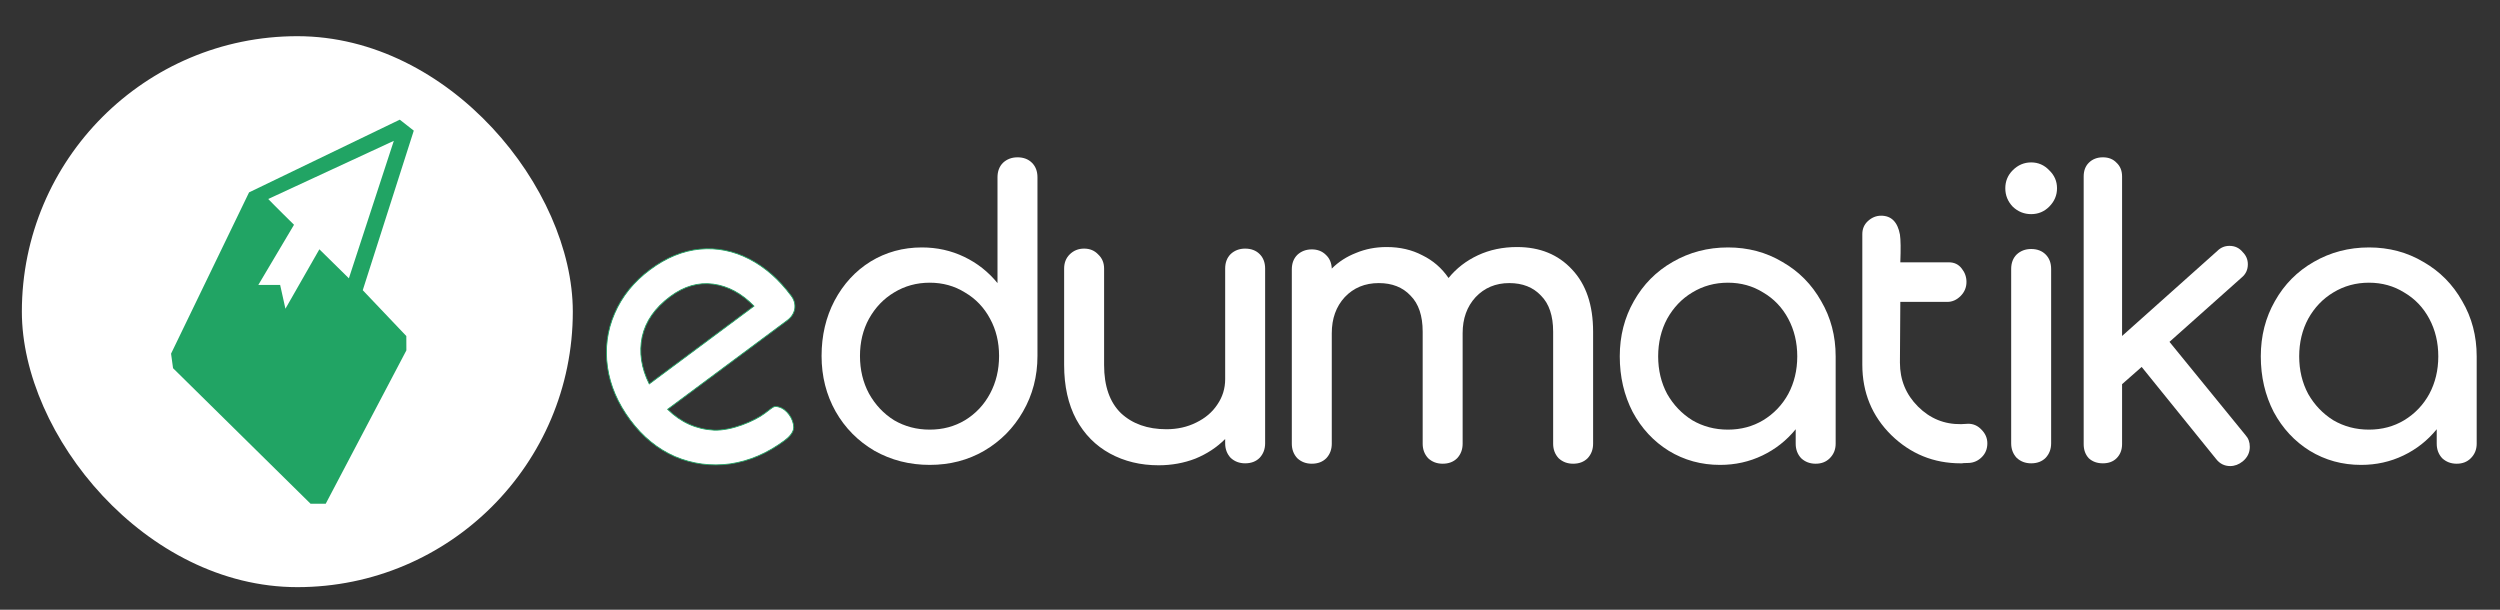 <?xml version="1.0" encoding="UTF-8" standalone="no"?>
<!-- Generator: Adobe Illustrator 19.0.0, SVG Export Plug-In . SVG Version: 6.00 Build 0)  -->

<svg
   version="1.1"
   id="Calque_1"
   x="0px"
   y="0px"
   viewBox="390 76 1230 300"
   style="enable-background:new 390 76 1230 300;"
   xml:space="preserve"
   sodipodi:docname="edumatika-white-alt.svg"
   inkscape:version="1.3.2 (091e20e, 2023-11-25)"
   xmlns:inkscape="http://www.inkscape.org/namespaces/inkscape"
   xmlns:sodipodi="http://sodipodi.sourceforge.net/DTD/sodipodi-0.dtd"
   xmlns="http://www.w3.org/2000/svg"
   xmlns:svg="http://www.w3.org/2000/svg"><rect x="390" y="76" width="1230" height="300" fill="#333333" stroke="none"/><defs
   id="defs1" /><sodipodi:namedview
   id="namedview1"
   pagecolor="#ffffff"
   bordercolor="#000000"
   borderopacity="0.25"
   inkscape:showpageshadow="2"
   inkscape:pageopacity="0.0"
   inkscape:pagecheckerboard="0"
   inkscape:deskcolor="#d1d1d1"
   inkscape:zoom="0.38373984"
   inkscape:cx="376.5572"
   inkscape:cy="362.22458"
   inkscape:window-width="1920"
   inkscape:window-height="1027"
   inkscape:window-x="1512"
   inkscape:window-y="25"
   inkscape:window-maximized="0"
   inkscape:current-layer="Calque_1" />
<style
   type="text/css"
   id="style1">
	.st0{fill:#FFFFFF;}
	.st1{fill:#F39208;}
	.st2{fill:#FCC010;}
	.st3{fill:#F49619;}
	.st4{fill:#EC630E;}
</style>





<g
   id="g1"
   transform="translate(10.424,-351.801)"><g
     id="g2"
     transform="matrix(2.306,0,0,2.306,-4455.619,-2748.897)"
     style="fill:#ffffff"><rect
       inkscape:export-ydpi="300"
       inkscape:export-xdpi="300"
       ry="58.775"
       y="1385.3"
       x="2101.453"
       height="117.549"
       width="117.549"
       id="rect1"
       style="opacity:1;fill:#ffffff;fill-opacity:1;stroke-width:0.265;stroke-linejoin:round;stop-opacity:1" /></g><path
     inkscape:export-ydpi="300"
     inkscape:export-xdpi="300"
     style="fill:#21a464;fill-opacity:1;stroke:none;stroke-width:0.61px;stroke-linecap:butt;stroke-linejoin:miter;stroke-opacity:1"
     d="m 583.154,492.08 -25.106,78.504 21.44,22.552 0.025,7.042 -39.677,75.448 h -7.479 l -67.64,-66.668 -0.979,-7.155 38.374,-79.351 74.148,-35.773"
     id="path1"
     inkscape:connector-curvature="0"
     sodipodi:nodetypes="cccccccccc" /><path
     inkscape:export-ydpi="300"
     inkscape:export-xdpi="300"
     id="path2"
     style="fill:#ffffff;fill-opacity:1;stroke:none;stroke-width:0.61px;stroke-linecap:butt;stroke-linejoin:miter;stroke-opacity:1"
     d="m 573.338,497.087 -61.793,28.619 c 2.161,2.328 12.684,12.684 12.684,12.684 l -17.561,29.594 h 10.735 l 2.6,11.709 16.705,-29.238 14.514,14.277 z"
     inkscape:connector-curvature="0"
     sodipodi:nodetypes="ccccccccc" /></g><g
   id="g3"
   transform="translate(10.424,-351.801)"><path
     d="m 880.179,505.201 q 4.434,0 7.133,2.699 2.699,2.699 2.699,7.133 v 87.905 q 0,15.036 -7.133,27.374 -6.94,12.145 -19.085,19.278 -11.952,6.94 -26.796,6.94 -14.844,0 -27.181,-6.94 -12.145,-7.133 -19.085,-19.278 -6.94,-12.338 -6.94,-27.374 0,-15.036 6.362,-27.181 6.554,-12.338 17.735,-19.277 11.374,-6.94 25.253,-6.94 11.181,0 20.82,4.627 9.639,4.627 16.386,12.916 v -52.049 q 0,-4.434 2.699,-7.133 2.892,-2.699 7.133,-2.699 z m -43.181,133.978 q 9.639,0 17.35,-4.627 7.904,-4.819 12.338,-13.109 4.434,-8.289 4.434,-18.506 0,-10.217 -4.434,-18.313 -4.434,-8.289 -12.338,-12.916 -7.711,-4.819 -17.35,-4.819 -9.639,0 -17.542,4.819 -7.711,4.627 -12.338,12.916 -4.434,8.096 -4.434,18.313 0,10.217 4.434,18.506 4.627,8.289 12.338,13.109 7.904,4.627 17.542,4.627 z"
     style="font-style:normal;font-variant:normal;font-weight:bold;font-stretch:normal;font-size:119.062px;line-height:1.25;font-family:Comfortaa;-inkscape-font-specification:'Comfortaa Bold';letter-spacing:-2.117px;fill:#ffffff;fill-opacity:1;stroke-width:0.428"
     id="path1876"
     inkscape:connector-curvature="0"
     inkscape:export-xdpi="300"
     inkscape:export-ydpi="300" /><path
     d="m 992.19,550.117 q 4.434,0 7.133,2.699 2.699,2.699 2.699,7.133 v 85.977 q 0,4.241 -2.699,7.133 -2.699,2.699 -7.133,2.699 -4.241,0 -7.133,-2.699 -2.699,-2.892 -2.699,-7.133 v -2.121 q -6.169,6.169 -14.651,9.639 -8.482,3.277 -18.121,3.277 -13.301,0 -23.904,-5.783 -10.603,-5.783 -16.579,-16.771 -5.976,-11.181 -5.976,-26.796 v -47.423 q 0,-4.241 2.699,-6.94 2.892,-2.892 7.133,-2.892 4.241,0 6.94,2.892 2.892,2.699 2.892,6.94 v 47.423 q 0,15.615 8.289,23.711 8.482,7.904 22.362,7.904 8.096,0 14.651,-3.277 6.747,-3.277 10.41,-8.868 3.856,-5.59 3.856,-12.53 v -54.362 q 0,-4.434 2.699,-7.133 2.892,-2.699 7.133,-2.699 z"
     style="font-style:normal;font-variant:normal;font-weight:bold;font-stretch:normal;font-size:119.062px;line-height:1.25;font-family:Comfortaa;-inkscape-font-specification:'Comfortaa Bold';letter-spacing:-2.117px;fill:#ffffff;fill-opacity:1;stroke-width:0.428"
     id="path1878"
     inkscape:connector-curvature="0"
     inkscape:export-xdpi="300"
     inkscape:export-ydpi="300" /><path
     d="m 1125.984,549.346 q 16.771,0 26.988,10.988 10.41,10.988 10.41,30.651 v 55.133 q 0,4.241 -2.699,7.133 -2.699,2.699 -7.133,2.699 -4.241,0 -7.133,-2.699 -2.699,-2.892 -2.699,-7.133 v -55.133 q 0,-11.759 -5.976,-17.735 -5.783,-6.169 -15.615,-6.169 -10.024,0 -16.579,6.94 -6.361,6.94 -6.361,17.735 v 54.362 q 0,4.241 -2.699,7.133 -2.699,2.699 -7.133,2.699 -4.241,0 -7.133,-2.699 -2.699,-2.892 -2.699,-7.133 v -55.133 q 0,-11.759 -5.976,-17.735 -5.783,-6.169 -15.615,-6.169 -10.217,0 -16.771,6.94 -6.362,6.94 -6.362,17.735 v 54.362 q 0,4.241 -2.699,7.133 -2.699,2.699 -7.133,2.699 -4.241,0 -7.133,-2.699 -2.699,-2.892 -2.699,-7.133 v -85.785 q 0,-4.434 2.699,-7.133 2.892,-2.699 7.133,-2.699 4.241,0 6.94,2.699 2.699,2.506 2.892,6.747 5.012,-5.012 11.952,-7.711 6.94,-2.892 15.036,-2.892 9.832,0 17.542,4.048 7.904,3.855 12.916,11.181 5.783,-7.133 14.458,-11.181 8.675,-4.048 19.277,-4.048 z"
     style="font-style:normal;font-variant:normal;font-weight:bold;font-stretch:normal;font-size:119.062px;line-height:1.25;font-family:Comfortaa;-inkscape-font-specification:'Comfortaa Bold';letter-spacing:-2.117px;fill:#ffffff;stroke-width:0.428"
     id="path1880"
     inkscape:connector-curvature="0"
     inkscape:export-xdpi="300"
     inkscape:export-ydpi="300" /><path
     d="m 1229.705,549.539 q 14.844,0 26.796,7.133 12.145,6.94 19.085,19.278 7.133,12.145 7.133,27.181 v 42.989 q 0,4.241 -2.892,7.133 -2.699,2.699 -6.94,2.699 -4.241,0 -7.133,-2.699 -2.699,-2.892 -2.699,-7.133 v -7.133 q -6.747,8.289 -16.386,12.916 -9.639,4.627 -20.82,4.627 -13.88,0 -25.253,-6.94 -11.181,-6.94 -17.735,-19.085 -6.362,-12.338 -6.362,-27.374 0,-15.036 6.94,-27.181 6.94,-12.338 19.085,-19.278 12.338,-7.133 27.181,-7.133 z m 0,89.64 q 9.639,0 17.35,-4.627 7.904,-4.819 12.338,-12.916 4.434,-8.289 4.434,-18.506 0,-10.217 -4.434,-18.506 -4.434,-8.289 -12.338,-12.916 -7.711,-4.819 -17.35,-4.819 -9.639,0 -17.542,4.819 -7.711,4.627 -12.338,12.916 -4.434,8.289 -4.434,18.506 0,10.217 4.434,18.506 4.627,8.096 12.338,12.916 7.904,4.627 17.542,4.627 z"
     style="font-style:normal;font-variant:normal;font-weight:bold;font-stretch:normal;font-size:119.062px;line-height:1.25;font-family:Comfortaa;-inkscape-font-specification:'Comfortaa Bold';letter-spacing:-2.117px;fill:#ffffff;stroke-width:0.428"
     id="path1882"
     inkscape:connector-curvature="0"
     inkscape:export-xdpi="300"
     inkscape:export-ydpi="300" /><path
     d="m 1378.906,655.757 q -4.241,0 -7.133,-2.699 -2.699,-2.892 -2.699,-7.133 V 560.141 q 0,-4.434 2.699,-7.133 2.892,-2.699 7.133,-2.699 4.434,0 7.133,2.699 2.699,2.699 2.699,7.133 v 85.785 q 0,4.241 -2.699,7.133 -2.699,2.699 -7.133,2.699 z m 0,-122.605 q -5.205,0 -9.06,-3.663 -3.663,-3.855 -3.663,-9.06 0,-5.205 3.663,-8.868 3.855,-3.855 9.06,-3.855 5.205,0 8.868,3.855 3.856,3.663 3.856,8.868 0,5.205 -3.856,9.06 -3.663,3.663 -8.868,3.663 z"
     style="font-style:normal;font-variant:normal;font-weight:bold;font-stretch:normal;font-size:119.062px;line-height:1.25;font-family:Comfortaa;-inkscape-font-specification:'Comfortaa Bold';letter-spacing:-2.117px;fill:#ffffff;stroke-width:0.428"
     id="path1886"
     inkscape:connector-curvature="0"
     inkscape:export-xdpi="300"
     inkscape:export-ydpi="300" /><path
     d="m 1484.362,641.878 q 2.12,2.313 2.12,5.783 0,4.241 -3.47,7.133 -2.892,2.313 -6.169,2.313 -4.241,0 -6.94,-3.47 l -36.627,-45.302 -9.639,8.482 v 29.495 q 0,4.241 -2.699,6.94 -2.506,2.506 -6.747,2.506 -4.241,0 -6.94,-2.506 -2.506,-2.699 -2.506,-6.94 V 514.647 q 0,-4.241 2.506,-6.747 2.699,-2.699 6.94,-2.699 4.241,0 6.747,2.699 2.699,2.506 2.699,6.747 v 78.459 l 46.844,-41.832 q 2.506,-2.506 5.976,-2.506 4.048,0 6.554,3.084 2.506,2.506 2.506,5.976 0,4.048 -3.084,6.554 l -35.471,31.615 z"
     style="font-style:normal;font-variant:normal;font-weight:bold;font-stretch:normal;font-size:119.062px;line-height:1.25;font-family:Comfortaa;-inkscape-font-specification:'Comfortaa Bold';letter-spacing:-2.117px;fill:#ffffff;stroke-width:0.428"
     id="path1888"
     inkscape:connector-curvature="0"
     inkscape:export-xdpi="300"
     inkscape:export-ydpi="300" /><path
     d="m 1545.094,549.539 q 14.844,0 26.796,7.133 12.145,6.94 19.085,19.278 7.133,12.145 7.133,27.181 v 42.989 q 0,4.241 -2.892,7.133 -2.699,2.699 -6.94,2.699 -4.241,0 -7.133,-2.699 -2.699,-2.892 -2.699,-7.133 v -7.133 q -6.747,8.289 -16.386,12.916 -9.639,4.627 -20.82,4.627 -13.88,0 -25.253,-6.94 -11.181,-6.94 -17.735,-19.085 -6.362,-12.338 -6.362,-27.374 0,-15.036 6.94,-27.181 6.94,-12.338 19.085,-19.278 12.338,-7.133 27.181,-7.133 z m 0,89.64 q 9.639,0 17.35,-4.627 7.904,-4.819 12.338,-12.916 4.434,-8.289 4.434,-18.506 0,-10.217 -4.434,-18.506 -4.434,-8.289 -12.338,-12.916 -7.711,-4.819 -17.35,-4.819 -9.639,0 -17.542,4.819 -7.711,4.627 -12.338,12.916 -4.434,8.289 -4.434,18.506 0,10.217 4.434,18.506 4.627,8.096 12.338,12.916 7.904,4.627 17.542,4.627 z"
     style="font-style:normal;font-variant:normal;font-weight:bold;font-stretch:normal;font-size:119.062px;line-height:1.25;font-family:Comfortaa;-inkscape-font-specification:'Comfortaa Bold';letter-spacing:-2.117px;fill:#ffffff;stroke-width:0.428"
     id="path1890"
     inkscape:connector-curvature="0"
     inkscape:export-xdpi="300"
     inkscape:export-ydpi="300" /><path
     d="m 1348.289,655.565 c -5.398,0.128 -1.498,0.193 -4.068,0.193 -13.237,0 -24.611,-4.627 -34.121,-13.88 -9.51,-9.382 -14.265,-20.948 -14.265,-34.699 v -64.194 c 0,-2.57 0.9,-4.691 2.699,-6.362 1.928,-1.799 4.112,-2.699 6.554,-2.699 5.012,0 8.097,3.084 9.253,9.253 0.386,2.57 0.45,7.133 0.193,13.687 h 23.872 c 2.699,0 4.819,1.028 6.362,3.084 1.542,1.928 2.313,4.113 2.313,6.554 0,2.699 -0.964,5.012 -2.892,6.94 -1.928,1.928 -4.113,2.892 -6.554,2.892 h -23.101 l -0.193,29.88 c 0,8.482 2.956,15.679 8.867,21.591 5.912,5.912 12.98,8.803 21.205,8.675 1.165,0.016 2.325,-0.19 3.49,-0.193 2.57,0 4.755,0.964 6.554,2.892 1.928,1.928 2.892,4.177 2.892,6.747 0,2.699 -0.9,4.948 -2.699,6.747 -1.799,1.799 -3.92,2.763 -6.362,2.892 z"
     style="font-style:normal;font-variant:normal;font-weight:600;font-stretch:normal;font-size:119.062px;line-height:1.25;font-family:Monoglyceride;-inkscape-font-specification:'Monoglyceride Semi-Bold';fill:#ffffff;fill-opacity:1;stroke-width:0.428"
     id="path1856"
     inkscape:connector-curvature="0"
     sodipodi:nodetypes="cscsscsccscsssccccccscc"
     inkscape:export-xdpi="300"
     inkscape:export-ydpi="300" /><path
     id="path2634"
     style="font-style:normal;font-variant:normal;font-weight:bold;font-stretch:normal;font-size:119.062px;line-height:1.25;font-family:Comfortaa;-inkscape-font-specification:'Comfortaa Bold';letter-spacing:-2.117px;fill:#ffffff;fill-opacity:1;stroke:#21a464;stroke-width:0.428;stroke-opacity:1"
     d="m 699.45,560.403 c -8.046,5.979 -13.887,13.202 -17.522,21.668 -3.609,8.286 -4.766,17.072 -3.47,26.357 1.322,9.105 5.05,17.783 11.183,26.035 6.133,8.252 13.47,14.248 22.013,17.986 8.646,3.662 17.701,4.859 27.166,3.589 9.388,-1.373 18.311,-5.202 26.769,-11.488 1.968,-1.463 4.529,-3.891 4.489,-6.533 -0.061,-4.116 -3.317,-8.912 -7.297,-9.962 -2.503,-0.66 -2.18,-0.454 -7.081,3.188 -4.902,3.643 -16.141,8.553 -24.904,8.181 -8.66,-0.449 -16.24,-3.863 -22.741,-10.24 l 58.796,-43.695 c 2.063,-1.533 3.305,-3.417 3.726,-5.651 0.345,-2.338 -0.212,-4.486 -1.668,-6.446 -6.056,-8.149 -12.969,-14.22 -20.74,-18.212 -7.771,-3.993 -15.847,-5.596 -24.23,-4.81 -8.383,0.786 -16.545,4.13 -24.488,10.033 z m 9.889,13.306 c 6.808,-5.059 13.86,-7.098 21.155,-6.115 7.296,0.983 13.976,4.585 20.04,10.807 l -51.523,38.29 c -3.898,-7.831 -5.061,-15.534 -3.485,-23.11 1.679,-7.652 6.283,-14.277 13.813,-19.873 z"
     inkscape:connector-curvature="0"
     sodipodi:nodetypes="sccsccsaazccscsccssccccs"
     inkscape:export-xdpi="300"
     inkscape:export-ydpi="300" /></g></svg>
